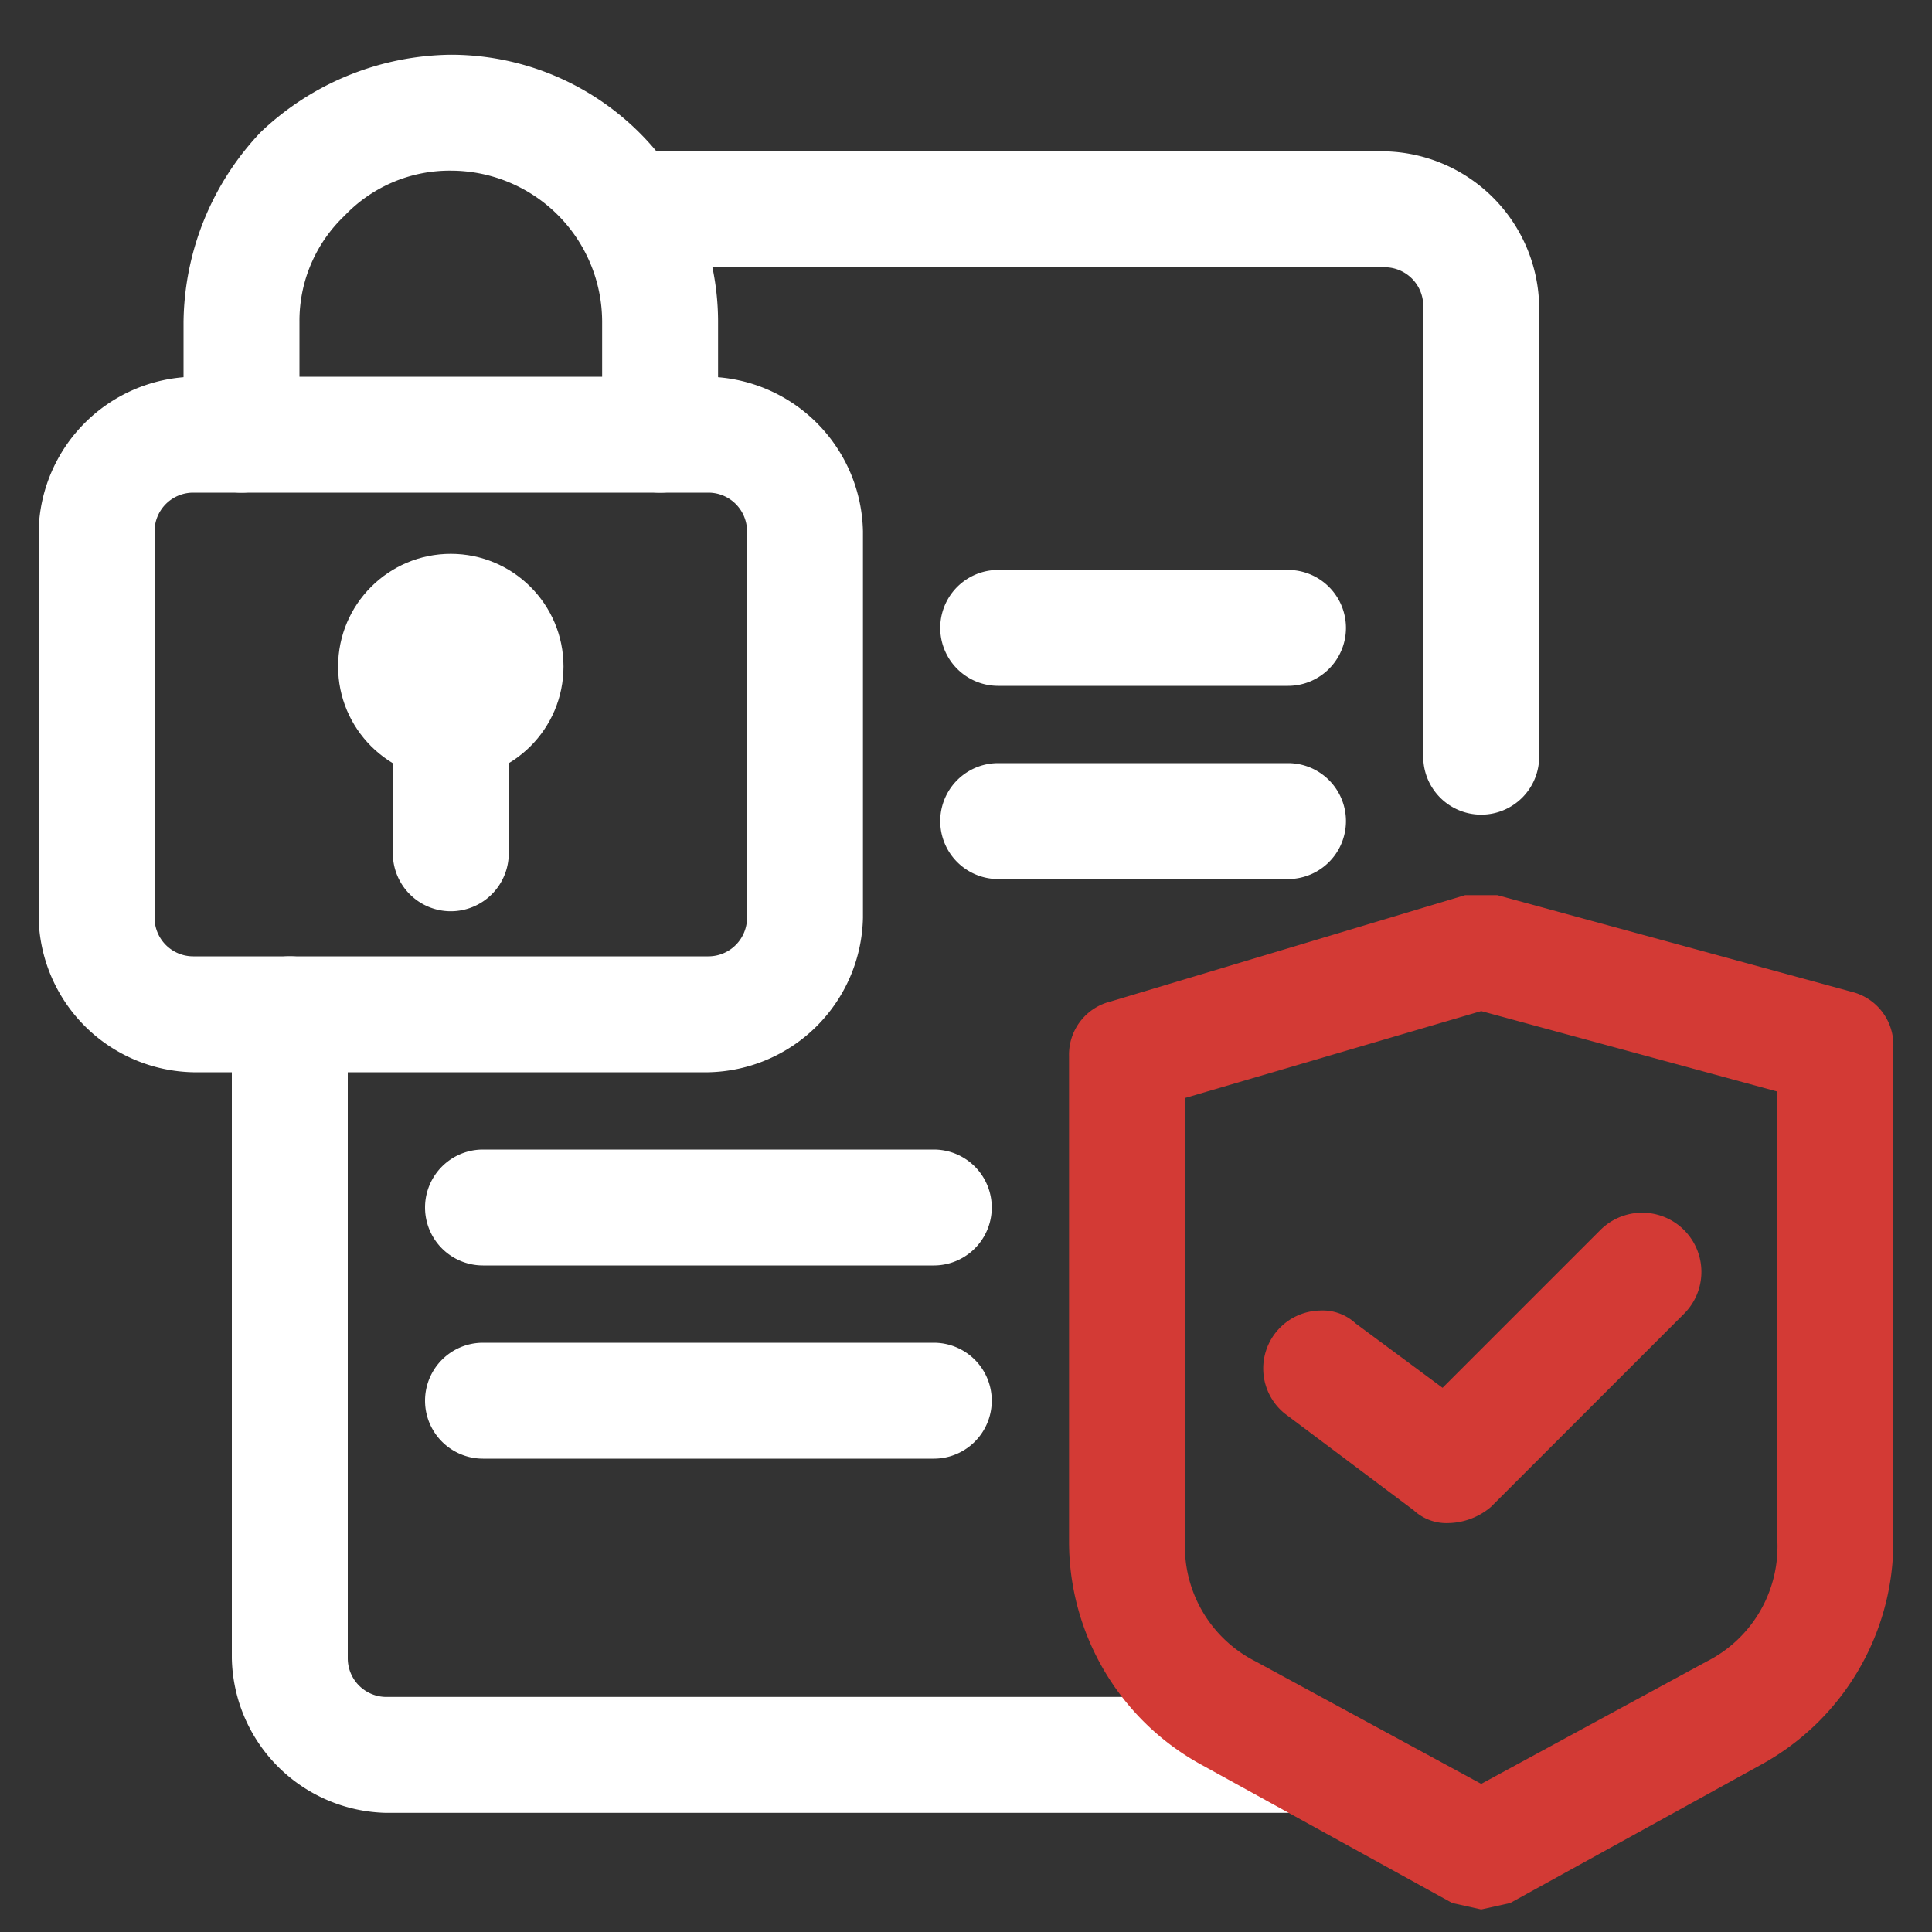 <svg xmlns="http://www.w3.org/2000/svg" viewBox="0 0 60 60"><rect x="0" y="0" width="60" height="60" fill="#333333" stroke="none"/><path d="M12,56.3a4.9,4.9,0,0,1-4.8-4.8v-20a1.8,1.8,0,0,1,3.6,0v20A1.2,1.2,0,0,0,12,52.7H40.5a1.8,1.8,0,0,1,0,3.6Z" style="fill:#fff"/><path d="M40.5,56H12a4.5,4.5,0,0,1-4.5-4.5v-20a1.5,1.5,0,0,1,3,0v20A1.5,1.5,0,0,0,12,53H40.5a1.5,1.5,0,0,1,0,3Z" style="fill:#fff"/><path d="M46,25.3a1.8,1.8,0,0,1-1.8-1.8V9.5A1.2,1.2,0,0,0,43,8.3H19.5a1.8,1.8,0,0,1,0-3.6H43a4.9,4.9,0,0,1,4.8,4.8v14A1.8,1.8,0,0,1,46,25.3Z" style="fill:#fff"/><path d="M46,25a1.5,1.5,0,0,1-1.5-1.5V9.5A1.5,1.5,0,0,0,43,8H19.5A1.5,1.5,0,0,1,18,6.5,1.5,1.5,0,0,1,19.5,5H43a4.5,4.5,0,0,1,4.5,4.5v14A1.5,1.5,0,0,1,46,25Z" style="fill:#fff"/><path d="M6,33.3a4.9,4.9,0,0,1-4.8-4.8v-12A4.9,4.9,0,0,1,6,11.7H22a4.9,4.9,0,0,1,4.8,4.8v12A4.9,4.9,0,0,1,22,33.3Zm0-18a1.2,1.2,0,0,0-1.2,1.2v12A1.2,1.2,0,0,0,6,29.7H22a1.2,1.2,0,0,0,1.2-1.2v-12A1.2,1.2,0,0,0,22,15.3Z" style="fill:#fff"/><path d="M22,33H6a4.5,4.5,0,0,1-4.5-4.5v-12A4.5,4.5,0,0,1,6,12H22a4.5,4.5,0,0,1,4.5,4.5v12A4.5,4.5,0,0,1,22,33ZM6,15a1.5,1.5,0,0,0-1.5,1.5v12A1.5,1.5,0,0,0,6,30H22a1.5,1.5,0,0,0,1.5-1.5v-12A1.5,1.5,0,0,0,22,15Z" style="fill:#fff"/><circle cx="14" cy="20.7" r="3.5" style="fill:#fff"/><circle cx="14" cy="20.7" r="3.2" style="fill:#fff"/><path d="M14,28.3a1.8,1.8,0,0,1-1.8-1.8V23.1a1.8,1.8,0,0,1,3.6,0v3.4A1.8,1.8,0,0,1,14,28.3Z" style="fill:#fff"/><path d="M14,28a1.5,1.5,0,0,1-1.5-1.5V23.1a1.5,1.5,0,0,1,3,0v3.4A1.5,1.5,0,0,1,14,28Z" style="fill:#fff"/><path d="M20.5,15.3a1.8,1.8,0,0,1-1.8-1.8V10A4.7,4.7,0,0,0,14,5.3a4.5,4.5,0,0,0-3.3,1.4A4.5,4.5,0,0,0,9.3,10v3.5a1.8,1.8,0,0,1-3.6,0V10A8.7,8.7,0,0,1,8.1,4.1,8.7,8.7,0,0,1,14,1.7,8.3,8.3,0,0,1,22.3,10v3.5A1.8,1.8,0,0,1,20.5,15.3Z" style="fill:#fff"/><path d="M20.5,15A1.5,1.5,0,0,1,19,13.5V10a5,5,0,0,0-5-5,4.7,4.7,0,0,0-3.5,1.5A4.7,4.7,0,0,0,9,10v3.5a1.5,1.5,0,0,1-3,0V10A8.3,8.3,0,0,1,8.3,4.3,8.3,8.3,0,0,1,14,2a8,8,0,0,1,8,8v3.5A1.5,1.5,0,0,1,20.5,15Z" style="fill:#fff"/><path d="M31,21.3a1.8,1.8,0,0,1,0-3.6h9a1.8,1.8,0,0,1,0,3.6Z" style="fill:#fff"/><path d="M40,21H31a1.5,1.5,0,0,1,0-3h9a1.5,1.5,0,0,1,0,3Z" style="fill:#fff"/><path d="M31,27.3a1.8,1.8,0,0,1,0-3.6h9a1.8,1.8,0,0,1,0,3.6Z" style="fill:#fff"/><path d="M40,27H31a1.5,1.5,0,0,1,0-3h9a1.5,1.5,0,0,1,0,3Z" style="fill:#fff"/><path d="M15,39.3a1.8,1.8,0,0,1,0-3.6H29a1.8,1.8,0,1,1,0,3.6Z" style="fill:#fff"/><path d="M29,39H15a1.5,1.5,0,0,1,0-3H29a1.5,1.5,0,0,1,0,3Z" style="fill:#fff"/><path d="M15,45.3a1.8,1.8,0,0,1,0-3.6H29a1.8,1.8,0,1,1,0,3.6Z" style="fill:#fff"/><path d="M29,45H15a1.5,1.5,0,0,1,0-3H29a1.5,1.5,0,0,1,0,3Z" style="fill:#fff"/><path d="M46,59.3l-.9-.2-7.8-4.3a7.9,7.9,0,0,1-4.1-6.9V32.8a1.7,1.7,0,0,1,1.3-1.7l11-3.3h1l11,3a1.7,1.7,0,0,1,1.3,1.7V47.9a7.9,7.9,0,0,1-4.1,6.9l-7.8,4.3ZM36.8,47.9A4,4,0,0,0,39,51.6l7,3.8,7-3.8a4,4,0,0,0,2.2-3.7v-14L46,31.4l-9.2,2.7Z" style="fill:#d33a35"/><path d="M46,59l-.7-.2-7.9-4.3a7.5,7.5,0,0,1-3.9-6.6V32.8a1.5,1.5,0,0,1,1.1-1.5l11-3.2a1.1,1.1,0,0,1,.8,0l11,3a1.4,1.4,0,0,1,1.1,1.4V47.9a7.5,7.5,0,0,1-3.9,6.6l-7.9,4.3ZM36.5,33.9v14a4.6,4.6,0,0,0,2.3,4L46,55.8l7.2-3.9a4.6,4.6,0,0,0,2.3-4V33.6L46,31.1Z" style="fill:#d33a35"/><path d="M45,47.3a1.5,1.5,0,0,1-1.1-.4l-4-3A1.8,1.8,0,0,1,41,40.7a1.5,1.5,0,0,1,1.1.4l2.7,2,4.9-4.9a1.8,1.8,0,0,1,2.6,2.6l-6,6A2.1,2.1,0,0,1,45,47.3Z" style="fill:#d33a35"/><path d="M45,47a1.6,1.6,0,0,1-.9-.3l-4-3a1.5,1.5,0,1,1,1.8-2.4l3,2.2,5-5.1a1.6,1.6,0,0,1,2.2,2.2l-6,6A1.5,1.5,0,0,1,45,47Z" style="fill:#d33a35"/></svg>